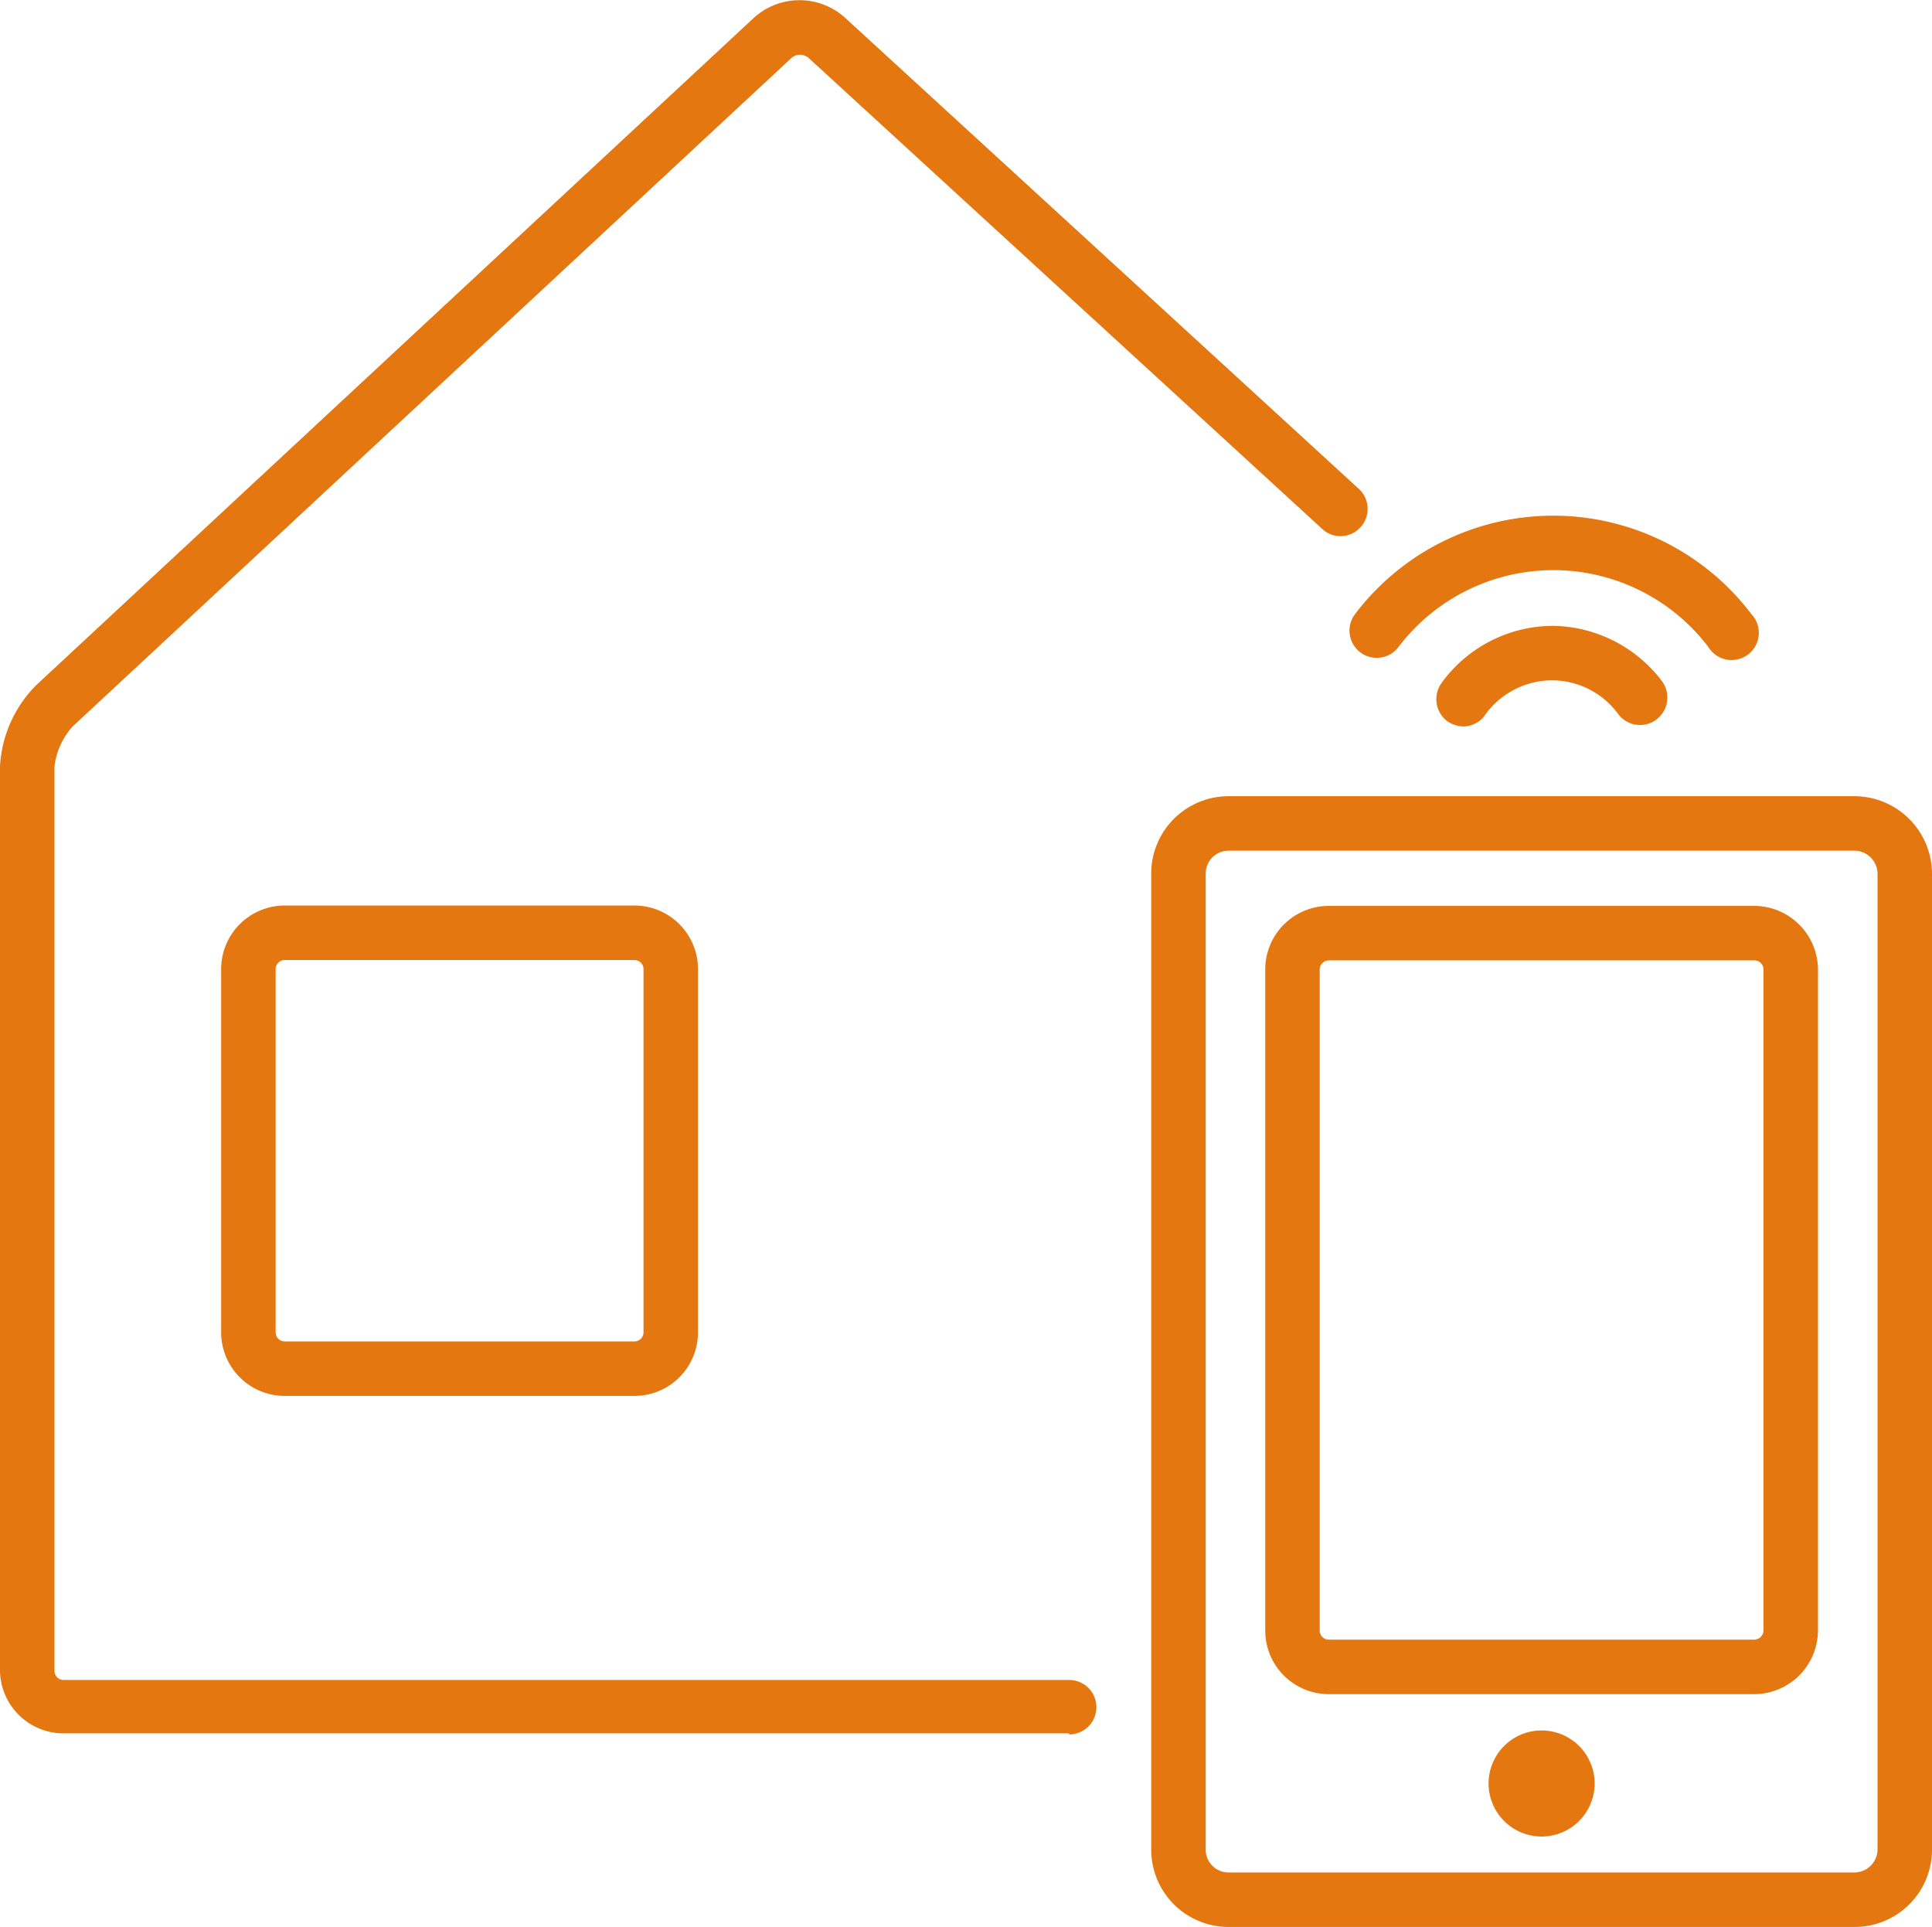 <svg xmlns="http://www.w3.org/2000/svg" viewBox="0 0 53.2 53.05"><defs><style>.cls-1{fill:#e4770f;}</style></defs><title>アセット 3</title><g id="レイヤー_2" data-name="レイヤー 2"><g id="レイヤー_1-2" data-name="レイヤー 1"><g id="IoTicon"><g id="sp"><path class="cls-1" d="M48.31,46.64H36.59a1.75,1.75,0,0,1-1.75-1.75V26.69a1.75,1.75,0,0,1,1.75-1.75H48.31a1.76,1.76,0,0,1,1.75,1.75v18.2A1.76,1.76,0,0,1,48.31,46.64ZM36.59,26.44a.25.25,0,0,0-.25.25v18.2a.25.25,0,0,0,.25.25H48.31a.26.26,0,0,0,.25-.25V26.69a.25.25,0,0,0-.25-.25Z"/><path class="cls-1" d="M43.91,49.1a1.46,1.46,0,1,1-1.47-1.46A1.46,1.46,0,0,1,43.91,49.1Z"/><path class="cls-1" d="M51.06,53.05H33.83a2.13,2.13,0,0,1-2.13-2.13V24.05a2.13,2.13,0,0,1,2.13-2.13H51.06a2.14,2.14,0,0,1,2.14,2.13V50.92A2.13,2.13,0,0,1,51.06,53.05ZM33.83,23.42a.63.63,0,0,0-.63.63V50.92a.63.63,0,0,0,.63.63H51.06a.64.64,0,0,0,.64-.63V24.05a.64.64,0,0,0-.64-.63Zm18.62,27.5h0Z"/><path class="cls-1" d="M37.91,18.11a.74.74,0,0,1-.45-.15.75.75,0,0,1-.15-1.05,6.85,6.85,0,0,1,10.92,0,.75.75,0,1,1-1.19.9,5.36,5.36,0,0,0-8.53,0A.74.74,0,0,1,37.91,18.11Z"/><path class="cls-1" d="M40.3,20a.82.82,0,0,1-.44-.14.76.76,0,0,1-.17-1.05,3.8,3.8,0,0,1,3.08-1.58h0a3.83,3.83,0,0,1,3,1.53.76.76,0,0,1-.16,1.05.75.75,0,0,1-1.05-.15,2.26,2.26,0,0,0-1.84-.93h0a2.28,2.28,0,0,0-1.86,1A.75.75,0,0,1,40.3,20Z"/></g><g id="house"><path class="cls-1" d="M29.44,47.72H1.75A1.75,1.75,0,0,1,0,46V21.1a3.42,3.42,0,0,1,1-2.24L20.77.48a1.87,1.87,0,0,1,2.49,0l14.18,13a.75.75,0,0,1,0,1.06.74.74,0,0,1-1,.05l-14.18-13a.36.36,0,0,0-.46,0L2,20A2,2,0,0,0,1.5,21.1V46a.25.25,0,0,0,.25.25H29.44a.75.75,0,0,1,0,1.5Z"/><path class="cls-1" d="M17.47,38.43H7.84a1.75,1.75,0,0,1-1.75-1.75v-10a1.75,1.75,0,0,1,1.75-1.75h9.63a1.75,1.75,0,0,1,1.75,1.75v10A1.75,1.75,0,0,1,17.47,38.43Zm-9.63-12a.25.25,0,0,0-.25.25v10a.25.25,0,0,0,.25.25h9.63a.25.25,0,0,0,.25-.25v-10a.25.25,0,0,0-.25-.25Z"/></g></g></g></g></svg>